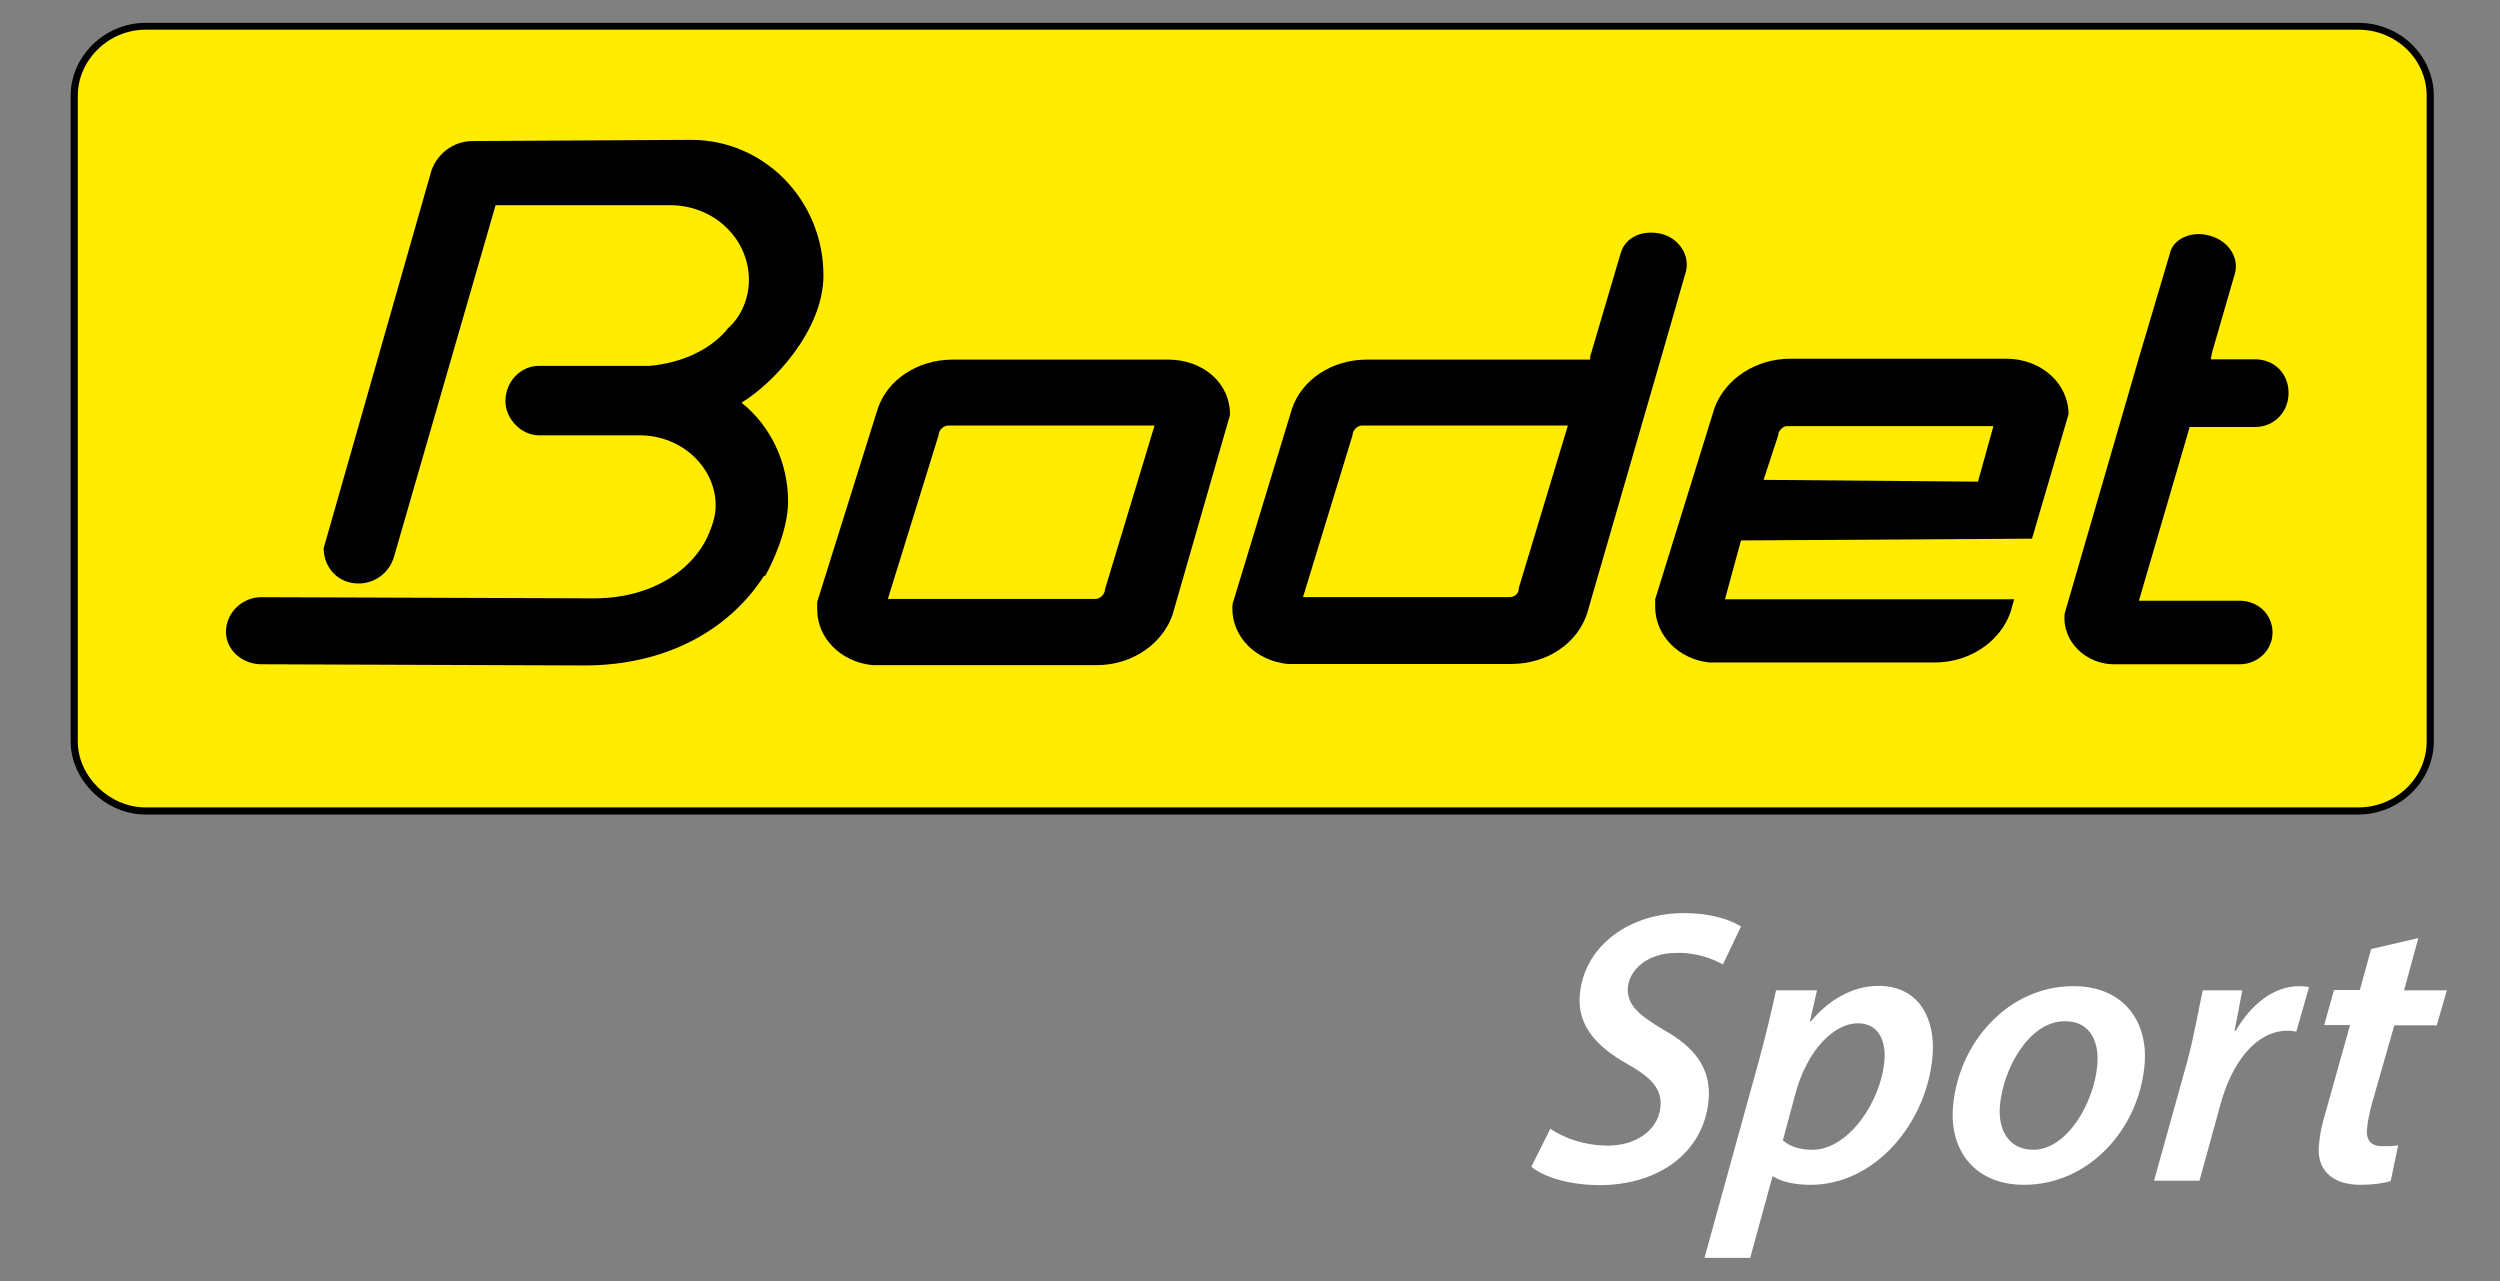 <?xml version="1.0" encoding="utf-8"?>
<!-- Generator: Adobe Illustrator 26.5.0, SVG Export Plug-In . SVG Version: 6.00 Build 0)  -->
<svg version="1.1" id="Calque_1" xmlns="http://www.w3.org/2000/svg" xmlns:xlink="http://www.w3.org/1999/xlink" x="0px" y="0px"
	 viewBox="0 0 841.9 431.5" style="enable-background:new 0 0 841.9 431.5;" xml:space="preserve">
<rect x="0" y="0" width="841.9" height="431.5" fill="#808080" stroke="none"/>
<style type="text/css">
	.st0{fill-rule:evenodd;clip-rule:evenodd;fill:#FFEC00;}
	
		.st1{fill-rule:evenodd;clip-rule:evenodd;fill:#FFFFFF;stroke:#000000;stroke-width:0.216;stroke-linecap:round;stroke-linejoin:round;}
	.st2{fill-rule:evenodd;clip-rule:evenodd;}
	.st3{fill:#FFFFFF;}
</style>
<g>
	<path class="st0" d="M818.3,249.7c0,12.7-10.7,23.4-24.2,23.4c-745.2,0-745.2,0-745.2,0c-12.7,0-24-10.7-24-23.4
		c0-217.5,0-217.5,0-217.5C25,19.3,36.3,8.8,49,8.8c745.2,0,745.2,0,745.2,0c13.5,0,24.2,10.5,24.2,23.4V249.7z"/>
	<path d="M794.1,274.3H49c-13.4,0-25.2-11.5-25.2-24.6V32.2C23.8,18.9,35.3,7.7,49,7.7h745.2c14,0,25.4,11,25.4,24.6v217.5
		C819.5,263.2,808.1,274.3,794.1,274.3z M49,10c-12.4,0-22.8,10.2-22.8,22.2v217.5c0,11.8,10.7,22.2,22.8,22.2h745.2
		c12.7,0,23-10,23-22.2V32.2c0-12.2-10.3-22.2-23-22.2H49z"/>
</g>
<path class="st1" d="M662.9,206.8"/>
<path class="st1" d="M667.8,188.4"/>
<path class="st2" d="M245.1,110.6c4.6-4,7.1-10.3,7.1-16.3c0-13.9-11.7-25.2-26.6-25.2c-58.7,0-58.7,0-58.7,0
	c-34.3,118.7-34.3,118.7-34.3,118.7c-1.6,5-6.2,8.7-11.9,8.7c-6.7,0-11.7-5.2-11.7-11.9c36.3-127.2,36.3-127.2,36.3-127.2
	c2-5.6,7.3-9.9,13.9-9.9c73.6-0.4,73.6-0.4,73.6-0.4c24.6,0,44.5,20.4,44.5,45.6c0,18.9-17.5,36.9-27.6,42.9l0,0
	c9.7,7.7,15.7,20,15.7,33.3c0,9.7-5.6,21.4-7.7,25c-0.4,0-0.4,0-0.4,0c-11.9,18.5-33.3,30.2-60.5,30.2
	c-108.8-0.4-108.8-0.4-108.8-0.4c-6.2,0-11.9-4.6-11.9-10.9c0-6.6,5.6-11.7,11.9-11.7c112.1,0.4,112.1,0.4,112.1,0.4
	c19.4,0,33.7-9.7,38.7-22c1-2.6,1-2.6,1-2.6c0.6-2,1.2-3.6,1.2-6.7c0-12.7-11.3-23.6-25.6-23.6c-33.9,0-33.9,0-33.9,0
	c-6,0-11.3-5.6-11.3-11.5c0-6.7,5.2-11.9,11.3-11.9c37.3,0,37.3,0,37.3,0c10.9-1,20-5.4,25.6-11.7L245.1,110.6z"/>
<path class="st2" d="M393.4,121.1c0,0,0,0-72.6,0c-11.9,0-22,6.9-25.2,16.5l-20.4,65.1c0,0.6,0,1.6,0,2.6c0,9.7,8.1,17.7,18.7,18.7
	c0,0,0,0,74.4,0c0.4,0,1,0,1,0c12.3,0,22.4-7.5,25.6-17.1c0,0,0,0,19.3-67.1C414.4,129.2,405.3,121.1,393.4,121.1z M372.1,198.5
	c0,1.6-1.6,3.2-3.2,3.2c-69.9,0-69.9,0-69.9,0l17.1-55.2c0-1.6,1.6-3.2,3.2-3.2c69.5,0,69.5,0,69.5,0
	C372.1,198.5,372.1,198.5,372.1,198.5z"/>
<path class="st2" d="M559.7,78.8c-6.5-1.6-12.3,1-13.9,6.4c0,0,0,0-10.3,34.9v1c-1,0-1.6,0-2.6,0c0,0,0,0-72.6,0
	c-11.9,0-22,6.9-25.2,16.5c0,0,0,0-19.7,64.7c-0.4,1-0.4,2-0.4,2.6c0,9.7,7.9,17.5,18.5,18.7c0,0,0,0,74.4,0c0.4,0,1,0,1,0
	c12.3,0,22.4-7.1,25.6-17.1c0,0,0,0,19.3-66.7c0,0,0,0,6.2-21.4c0,0,0,0,7.7-26.8C569.2,86.2,565.6,80.4,559.7,78.8z M511.5,197.9
	c0,2.2-1.6,3.2-3.2,3.2c-69.5,0-69.5,0-69.5,0l16.7-54.6c0-1.6,1.6-3.2,3.2-3.2c69.3,0,69.3,0,69.3,0
	C511.5,197.9,511.5,197.9,511.5,197.9z"/>
<path class="st2" d="M684.3,181.4c0,0,0,0,12.3-41.9c0-10.3-9.1-18.7-21-18.7c0,0,0,0-72.6,0c-11.9,0-22,6.9-25.6,16.5
	c0,0,0,0-20,64.5c0,1,0,1.6,0,2.6c0,9.7,8.1,17.7,18.3,18.7c0,0,0,0,74.8,0c0.4,0,0.4,0,1,0c12.3,0,22.4-7.5,25.6-17.1
	c0,0,0,0,1.2-4.2c-2.1,0-15.3,0-97.4,0c0,0,0,0,5.4-19.8C586.5,182,586.5,182,684.3,181.4z M598.8,146.7c0-1.6,1.6-3.2,3-3.2
	c69.5,0,69.5,0,69.5,0c-5.2,18.7-5.2,18.7-5.2,18.7l-72.2-0.6C598.8,146.7,598.8,146.7,598.8,146.7z"/>
<path class="st2" d="M754.2,223.7c6.2,0,11.1-4.8,11.1-10.7c0-6-4.8-10.7-11.1-10.7c-33.9,0-33.9,0-33.9,0
	c17.1-58.5,17.1-58.5,17.1-58.5c22,0,22,0,22,0c6.4,0,11.3-5,11.3-11.5c0-6.5-4.8-11.3-11.3-11.3c-14.9,0-14.9,0-14.9,0
	c0.4-2.2,0.4-2.2,0.4-2.2c7.7-26.6,7.7-26.6,7.7-26.6c1.6-5.4-2.2-11.3-8.7-12.9l0,0c-5.8-1.6-12.3,1-13.3,6.5
	c-10.3,34.7-10.3,34.7-10.3,34.7c-25,86.1-25,86.1-25,86.1c-1,9.7,7.5,17.1,16.5,17.1H754.2z"/>
<g>
	<path class="st3" d="M522.1,380.1c4.7,3.3,11.7,5.7,19.5,5.7c8.6,0,16.8-4.6,17.6-13.2c0.5-5.8-3-9.7-11.2-14.3
		c-9.8-5.5-16.9-12.6-16-23.2c1.5-17,17.2-27.6,35-27.6c9.9,0,16.1,2.5,19.3,4.5l-6.1,12.8c-2.8-1.6-8.5-4.1-15.7-3.9
		c-9.7,0-15.8,5.7-16.3,11.6c-0.5,6.1,4.2,9.6,12,14.3c10.3,5.7,16.1,12.8,15.2,23.6c-1.6,17.8-16.9,28.7-36.7,28.7
		c-10.8,0-19.3-3-23-6.2L522.1,380.1z"/>
	<path class="st3" d="M574,423.6l18.3-66.3c2.1-7.6,4.4-17.2,5.8-23.8h13.8l-2.4,10.5h0.3c6.2-7.6,14.5-12,22.8-12
		c13.8,0,19.3,11.3,18.2,23.8c-2,22.4-19.3,43.2-41.1,43.2c-5.9,0-10.3-1.3-12.5-2.8h-0.3l-7.5,27.4H574z M600.4,384
		c2.2,2,5.5,3.2,10,3.2c11.8,0,23-15.8,24.2-30.1c0.5-5.9-1.5-12.5-9-12.5c-7.8,0-17,8.8-21,23.8L600.4,384z"/>
	<path class="st3" d="M722.2,358.6c-1.9,21.7-18.8,40.4-40.6,40.4c-16.2,0-25.2-11.2-23.9-26.4c1.9-21.7,18.7-40.5,40.5-40.5
		C715.5,332.1,723.5,344.4,722.2,358.6z M673.5,372.2c-0.8,8.8,3.4,15,11.2,15c11.4,0,20.5-15.8,21.6-28.6
		c0.6-6.6-1.6-14.7-10.9-14.7C683.1,343.9,674.6,360.2,673.5,372.2z"/>
	<path class="st3" d="M725.4,397.6l11-39.5c2.5-9.1,4.1-18.8,5.4-24.6h13.3c-0.8,4.3-1.6,8.8-2.6,13.6h0.4c5.1-8.7,12.6-15,21.4-15
		c1.1,0,2.2,0.1,3.3,0.3l-4.3,15c-0.8-0.1-1.8-0.3-2.9-0.3c-10.9,0-18.9,11.1-22.6,24.7l-7.1,25.8H725.4z"/>
	<path class="st3" d="M814.4,315.9l-4.8,17.6H824l-3.4,11.8h-14.3l-7.4,25.9c-0.8,3-1.6,6.3-1.8,9.1c-0.3,3.4,1.1,5.7,5.2,5.7
		c1.8,0,3.7,0,5.3-0.3l-2.5,12c-2.3,0.8-6.4,1.3-10.1,1.3c-10.5,0-14.8-5.8-14.1-13.2c0.3-3.7,1-7.2,2.5-12l8-28.6h-8.7l3.3-11.8
		h8.7l3.8-13.8L814.4,315.9z"/>
</g>
</svg>
